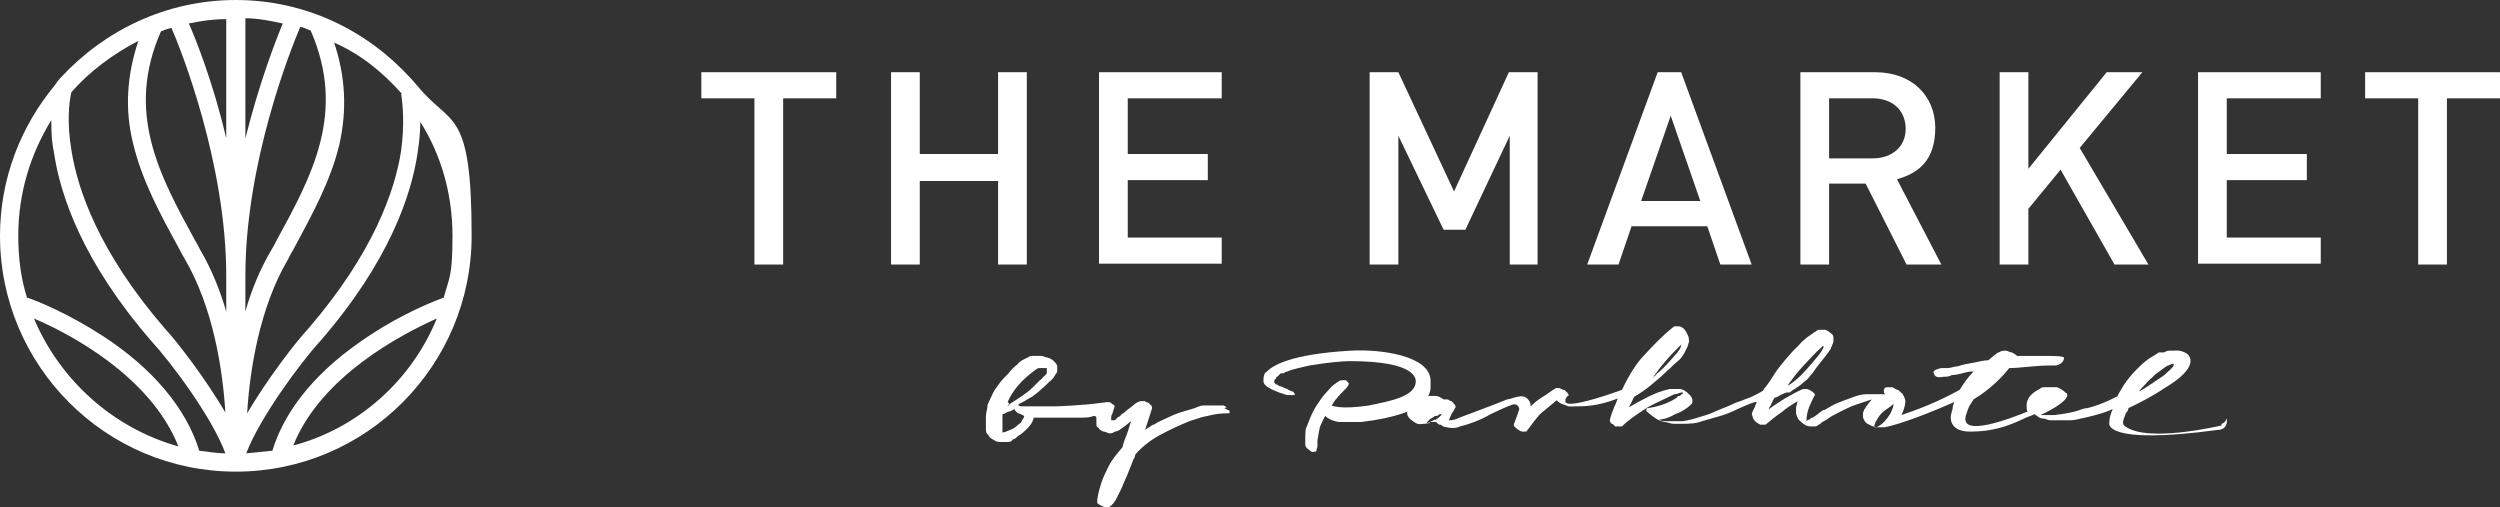 <?xml version="1.0" encoding="UTF-8"?>
<svg xmlns="http://www.w3.org/2000/svg" version="1.1" viewBox="0 0 287.3 58.3">
  <rect x="0" y="0" width="287.3" height="58.3" fill="#333333" stroke="none"/>
  <defs>
    <style>
      .cls-1 {
        fill: #fff;
      }
    </style>
  </defs>
  <!-- Generator: Adobe Illustrator 28.6.0, SVG Export Plug-In . SVG Version: 1.2.0 Build 709)  -->
  <g>
    <g id="Laag_1">
      <path class="cls-1" d="M48,9.9c-.3-.3-.5-.6-.8-.9C42.2,3.5,35.1,0,27.1,0S12,3.5,7,8.9c-.3.3-.5.6-.7.9C2.4,14.5,0,20.5,0,27.1c0,14.9,12.1,27.1,27.1,27.1s27.1-12.2,27.1-27.1-2.4-12.5-6.2-17.2ZM33.7,51.2c3.2-8,12.5-12.8,16.5-14.6-2.9,7.1-9,12.6-16.5,14.6ZM3.9,36.6c4,1.7,13.4,6.6,16.6,14.7-7.5-2.1-13.6-7.6-16.6-14.7ZM11.8,38.6c-4-2.6-7.7-4.1-8.7-4.4-.7-2.2-1-4.6-1-7.1,0-4.9,1.4-9.4,3.8-13.3,0,1.1,0,2.3.3,3.7.7,4.9,3.3,12.6,11.2,21.7h0c2.3,2.5,7,8.8,8.5,12.9-1,0-2-.2-3-.3-1.5-4.9-5.4-9.5-11.1-13.2ZM15.9,4.7c-1.3,3.9-1.6,7.8-.6,11.8,1,4.2,3.1,8.1,5.3,12.1.2.4.4.8.6,1.1h0c3.3,5.6,4.4,12.8,4.7,17.7-2.3-3.9-5.5-8.1-7-9.7-7.5-8.7-10-15.9-10.7-20.5-.5-3-.3-5.3,0-6.6,2.1-2.4,4.8-4.4,7.7-5.9ZM46.1,10.8c.2,1.3.4,3.5,0,6.5-.7,4.6-3.2,11.8-10.7,20.5-1.5,1.6-4.7,5.8-7,9.7.3-4.9,1.4-12.1,4.7-17.7h0c.2-.4.4-.8.6-1.1,2.2-4.1,4.3-7.9,5.3-12.1.9-4,.7-7.8-.6-11.7,3,1.3,5.6,3.4,7.8,5.9ZM28.2,2.1c1.5,0,2.9.3,4.3.6-.8,1.9-2.7,6.8-4.3,13.2V2.1ZM31.8,27.6c-.2.4-.4.8-.6,1.1-1.3,2.2-2.3,4.6-3,7.1v-4.1h0c0-13,5.2-26,6.3-28.6.4,0,.8.3,1.2.4,4.1,9.4.2,16.6-3.9,24.1ZM26,15.9c-1.5-6.4-3.5-11.4-4.3-13.2,1.4-.3,2.8-.5,4.3-.5v13.7ZM19.7,3.2c1.1,2.5,6.3,15.6,6.3,28.5v4.1c-.7-2.4-1.7-4.9-3-7.1-.2-.4-.4-.8-.6-1.1-4.1-7.5-8-14.7-3.9-24,.5-.2.8-.3,1.2-.4ZM28.3,52.1c1.5-4,6.2-10.4,8.5-12.9h0c7.9-9.1,10.5-16.8,11.2-21.7.2-1.3.3-2.5.3-3.5,2.4,3.8,3.7,8.3,3.7,13.1s-.4,4.8-1,7.1c-1.1.4-4.7,1.8-8.6,4.4-5.8,3.8-9.6,8.3-11.1,13.2-1,.1-2,.2-3,.3Z"/>
      <g>
        <path class="cls-1" d="M90,11.3v19.1h-3.3V11.3h-6.1v-3h15.5v3h-6.1Z"/>
        <path class="cls-1" d="M114.7,30.4v-9.6h-9v9.6h-3.3V8.3h3.3v9.4h9v-9.4h3.3v22.1s-3.3,0-3.3,0Z"/>
        <path class="cls-1" d="M126.3,30.4V8.3h14.1v3h-10.8v6.4h9.2v3h-9.2v6.6h10.8v3h-14.1Z"/>
        <path class="cls-1" d="M173.5,30.4v-14.8l-5.1,10.8h-2.5l-5.2-10.8v14.8h-3.3V8.3h3.3l6.4,13.7,6.3-13.7h3.3v22.1s-3.2,0-3.2,0Z"/>
        <path class="cls-1" d="M197.7,30.4l-1.5-4.4h-8.7l-1.5,4.4h-3.6l8.1-22.1h2.7l8.1,22.1h-3.6ZM192,13.3l-3.4,9.8h6.8l-3.4-9.8Z"/>
        <path class="cls-1" d="M219.1,30.4l-4.7-9.3h-4.2v9.3h-3.3V8.3h8.6c4.2,0,6.9,2.7,6.9,6.4s-1.9,5.2-4.4,5.9l5.1,9.8s-4,0-4,0ZM215.2,11.3h-5v6.9h5c2.2,0,3.8-1.3,3.8-3.4s-1.5-3.5-3.8-3.5Z"/>
        <path class="cls-1" d="M243,30.4l-6.2-10.9-3.7,4.5v6.4h-3.3V8.3h3.3v11.1l9-11.1h4.1l-7.2,8.7,7.9,13.4h-3.9Z"/>
        <path class="cls-1" d="M252.6,30.4V8.3h14.1v3h-10.8v6.4h9.2v3h-9.2v6.6h10.8v3h-14.1Z"/>
        <path class="cls-1" d="M281.2,11.3v19.1h-3.3V11.3h-6.1v-3h15.5v3h-6.1Z"/>
      </g>
      <g>
        <path class="cls-1" d="M141,46.8c-.1,0-.3-.2-.4-.2-.4,0-.8,0-1.2,0s-.7,0-1.1,0c-.4,0-.7.2-1,.3s-.7.2-1,.3c-.7.2-1.3.4-1.9.7-.6.3-1.2.5-1.8.9-.2,0-.4.2-.5.3-.2,0-.3.2-.5.3l.8-2.5c0,0,0-.2-.1-.3s-.2-.2-.3-.3-.3,0-.4-.2h-.4c-.4,0-.8.3-1.1.6-.3.2-.7.5-1,.8-.2,0-.3.3-.5.4-.2,0-.3.3-.5.4-.1,0-.1,0-.2,0,0,0,0,0-.2,0v-.2s0,0,0-.2c0-.2.2-.4.2-.6.1-.2.1-.4.2-.6q0,0-.1-.2c-.1,0-.2,0-.3-.2h0c-.4-.2-.8,0-1.2,0-2,.3-5.2.4-5.2.4h-.8c-.5,0-.8,0-1.1,0h-1.4c-.2,0-.4,0-.5,0-.2,0-.4,0-.5-.2.3-.2.6-.3.9-.5s.5-.3.7-.4c.4-.3.8-.6,1.1-.9.4-.3.7-.7,1.1-1,0,0,.3-.3.4-.5s.3-.4.3-.5c0-.2,0-.4,0-.6s-.2-.4-.4-.6c-.2-.2-.4-.3-.7-.4-.2,0-.5-.2-.8-.2h-.8c-.2,0-.5,0-.7.2-.5.2-.9.4-1.2.8-.4.3-.7.6-1,1-.3.3-.7.7-1,1.1-.3.4-.6.8-.8,1.2-.2.4-.4.9-.6,1.3,0,.4-.2.9-.2,1.4v.7c0,.3,0,.5,0,.7s0,.5.3.7c0,.2.3.4.5.5.3.2.5.3.8.3s.5,0,.8,0,.5,0,.7-.3c.2,0,.4-.2.6-.4.4-.2.7-.5,1.1-.9.3-.3.6-.7.7-1.2h4.2c.5,0,.8,0,1.2,0,.5,0,1,0,1.5-.2.4,0,.3.4.3.4h0c0,0,0,.3,0,.5s0,.4.3.5c0,.2.3.3.5.4.3,0,.5.2.7.2s.4,0,.6-.2c.4,0,.7-.3,1-.5s.6-.5.9-.7c-.2.5-.3,1-.5,1.5s-.4,1-.5,1.5c-.6.7-1.2,1.4-1.6,2.2-.3.6-.6,1.2-.8,1.8-.2.6-.4,1.3-.5,2,0,0,0,.2,0,.4,0,0,.2.2.4.3.2,0,.3.2.5.2h.4c.4-.2.7-.6.9-1s.4-.8.6-1.2c.2-.5.4-1,.6-1.4.2-.5.4-1,.6-1.5.1-.2.1-.3.2-.5.1,0,.1-.3.2-.5.8-.9,1.7-1.6,2.8-2.2,1.1-.6,2.2-1.1,3.4-1.6.7-.2,1.4-.5,2.1-.6.7-.2,1.5-.3,2.3-.3s.2,0,.2,0v-.3c-.3-.1-.4-.2-.6-.3ZM115.8,46.2c.3-.7.7-1.3,1.2-1.9.5-.6,1.1-1.1,1.6-1.5,0,0,.3-.2.4-.3s.3-.2.4-.2c0,0,0,0,.4,0,.2,0,.4,0,.5,0v.2c0,0,0,.2,0,.2,0,0,0,0,0,.2,0,0-.2.3-.4.4,0,0-.2.3-.4.4-.3.3-.6.6-.9.9-.3.3-.6.5-1,.8-.3.2-.6.4-.9.6-.3.2-.7.4-.9.7,0-.2.2-.3.2-.3ZM117.4,48.4c0,.2-.3.3-.5.5s-.5.4-.8.5-.6.3-.9.3v-.3c0-.2,0-.4,0-.6v-.6c0-.2,0-.4,0-.6.2,0,.4-.2.7-.3.2,0,.5-.2.7-.3,0,.2.2.3.4.5.2,0,.5.2.7.3,0,.2-.2.4-.3.6Z"/>
        <path class="cls-1" d="M164.4,43.7c-.1-2.8-5.6-3.6-9.2-3.4-6.9.4-9,1.7-9.7,2.5h-.1c-.2.4-.2.7-.2.8v.2c0,.2,0,.8,2.7,1.6.2,0,.3,0,.4,0h.1c.2,0,.4,0,.4,0,0-.2-.1-.3-.2-.4-.2,0-.5-.2-.7-.3s-.5-.2-.7-.3c-.1,0-.2,0-.4-.2-.1,0-.2,0-.3-.2-.1,0-.1-.2,0-.4.1,0,.2-.2.2-.3h0c.2,0,.3-.3.5-.4.1,0,.1,0,.2,0,.2,0,.3-.2.5-.2.5-.2.9-.3,1.3-.4s.9-.2,1.3-.3c1.8-.3,3.7-.5,4.6-.5,7.8,0,7.6,2.1,7.6,2.4-.1,1.7-3,2.2-5.4,2.7-3.4.5-4.2,0-4.3,0,.1,0,.2-.3.3-.4.1-.2.3-.4.4-.5.1-.2.3-.3.4-.5.1,0,.3-.3.4-.4.1,0,.2-.2.3-.3s.2-.3.2-.4,0,0-.1-.2q-.1,0-.2-.2c-.1,0-.2,0-.3,0h-.2c-.3,0-.6.3-.9.5-.3.2-.5.5-.7.7-.5.5-.9,1.1-1.3,1.7-.4.6-.7,1.3-1,2.1-.1.2-.1.3-.2.5-.1.2-.1,1.1-.1,1.3v.6c0,.2.1.3.3.5.1,0,.2.2.4.3s.3,0,.4,0c.1,0,.2,0,.2-.2s.1-.2.1-.4v-.7c.1-.4.2-1.5.4-1.8.2-.4.3-.7.5-1h0c.2.2.5.4.8.5s.6.2.9.2h1c.3,0,.6,0,.9,0,.2,0,.3,0,.5,0,8.4-1,8-3.6,8-4.3Z"/>
        <path class="cls-1" d="M255.3,48.9c-.1,0-8.7,2.1-11.2,0-.2-.2-.1-.6,0-.9.1-.2.2-.4.2-.6,0,0,0,0,.1,0,.1-.2.2-.3.2-.5,1.3-.6,3-1.5,4.3-2.4,0,0,3.8-2.1,2.6-3.7-.3-.3-.9-.6-1.8-.5h-.3c-.2,0-.4,0-.7.2-.1,0-.2,0-.2,0-.1,0-.2,0-.2,0h-.1s-.1,0-.1,0h0c-.3.2-.6.4-.8.5-.7.4-1.2.9-1.8,1.5-.5.5-1,1.1-1.4,1.7-.2.3-.4.7-.6,1l-.2.4h-.1c-1.3.7-2.5,1.1-3.3,1.3-.5,0-1,.3-1.5.4-.8.2-1.5.3-2.3.4h-.4c-.2,0-.3,0-.5,0h-.5c-.1,0-.2,0-.2,0,3.8-1.8,3-2.5,3-2.5h0c-.1,0-.2-.2-.4-.3-.2-.2-.5-.3-.7-.4-.2,0-.5,0-.7,0s-.5,0-.7,0-.4,0-.6.2c-.4.2-.7.4-1,.7s-.5.7-.5,1.2,0,.4.1.7c-1.5.6-8.2,3.3-7,.2h0c.1-.3.2-.6.3-.8h0l.5-.8c2-1.2,3.4-2.7,4.1-3.6,1.3,0,2.9-.3,4.8-.3s.4,0,.5,0h.1c.8-.2.9-.7.9-.9-.1-.2-1.4-.2-2.4-.2h-.5c-.4,0-.8,0-1.3,0s-.8,0-1.2,0c-.2-.2-.4-.3-.6-.4-.2,0-.5-.2-.7-.2-.3,0-.5,0-.8.2-.2,0-.4.3-.6.4l-.6.5c-.6,0-1.2.2-1.8.3s-1.2.2-1.7.4c-.4,0-.8.2-1.2.2s-.4,0-.6,0h0c-.4,0-1.1.3-1,.5.1.3.2.7,1.1.5h0c.3,0,.7,0,1-.2.7,0,1.4-.3,2.1-.4h.4c-.6.6-1.1,1.3-1.6,2.1h0c-2.5,1.4-4.9,2.3-6.7,2.9.1-.2.2-.4.3-.7.3-1,.1-1.2.1-1.2,0,0-.1-.2-.1-.3-.1,0-.1-.2-.2-.3-.1,0-.3-.3-.5-.4-.2,0-.4-.2-.6-.3-.2,0-.4,0-.6,0-.2,0-.3,0-.4.3v.3c0,0,.1.2.2.2h-.1c-.1,0-.2,0-.2,0-.7,0-1.3,0-1.9,0-.6,0-1.2.2-1.7.4-.6.2-1.1.4-1.6.6-.5.2-1,.5-1.5.8-.3,0-.5.3-.7.4-.2.2-.4.3-.7.5-.1,0-.2,0-.3.2-.1,0-.2,0-.4.2,0-.5.1-1.1.3-1.6s.4-.9.6-1.3c.1,0,.1-.2,0-.3s-.2-.2-.4-.3-.3-.2-.5-.2h-.4c-.7.3-1.4.7-2.1,1.1-.6.4-1.3.8-1.9,1.3.1,0,.1-.3.2-.4.1,0,.1-.2.2-.4.1,0,.1-.3.2-.4,0,0,.1,0,.1-.2.3,0,.5-.2.7-.3s.5-.2.7-.3c0,0,.1,0,.1,0,.1,0,.1,0,.2,0h.1c.2-.2.5-.4.7-.5.3-.2.6-.4.9-.7.3-.2.6-.5.8-.8.2-.2.4-.5.6-.8.2-.3,1.4-1.7,1.6-2.1.1,0,.1-.3.2-.4.1-.2.1-.3.2-.5v-.5c0-.2-.1-.4-.3-.5-.2-.2-.4-.3-.6-.4-.2,0-.4,0-.6,0-.2,0-.4,0-.5.2-.2,0-.3.2-.5.3-.3.2-.6.4-.8.6-.3.2-.5.5-.8.8-.6.5-2.1,2.3-2.5,2.9-.4.6-.8,1.3-1.3,1.9-.1,0-.1.2-.2.3-.5.3-1.2.7-2.1,1h0c-.4.2-.9.3-1.3.5-.6.3-1.2.5-1.9.8-.6.3-1.2.5-1.9.7-.6.2-1.3.4-2,.5-.2,0-.4,0-.6,0s-.4,0-.7,0h-.7c-.2,0-.5,0-.7-.2.6,0,1.3-.3,1.8-.6.6-.2,1.1-.5,1.6-.9.2-.2.4-.3.4-.6s-.1-.5-.4-.8c-.3-.3-.7-.6-1.1-.6-.4,0-.8,0-1.1,0-.9.2-1.7.5-2.5.9s-1.5.8-2.2,1.2c.1-.2.2-.4.3-.6.1-.2.2-.4.3-.6.7-.4,1.4-.9,2-1.4s1.2-1,1.8-1.6c.4-.3.7-.7,1.1-1,.4-.3.7-.7.9-1.1.1-.2.2-.4.3-.6.1-.2.1-.4.2-.6,0-.2,0-.5-.1-.7s-.2-.5-.4-.7c-.1-.2-.3-.3-.6-.4-.3,0-.5,0-.6,0-1.4,1.1-2.6,2.4-3.8,3.7-.9,1.1-1.6,2.3-2.2,3.6-2.2.8-6.2,2.1-6.5,1.4v-.2c0,0,0-.2.1-.3s.1-.2.2-.2c.1,0,.1-.2-.1-.4-.1,0-.2-.3-.4-.3-.2,0-.4-.2-.5-.2-.2,0-.3,0-.4,0-.5.3-1,.7-1.5,1s-1,.7-1.4,1.1c0-.4-.1-.6-.3-.8-.6-.8-1.9,0-2.4,0-1.7.7-5.5,2.1-5.5,2.1-.4.2-.7.3-1.2.3.1-.2.2-.5.3-.7s.3-.4.4-.7c.1,0,.1-.2,0-.4-.1,0-.2-.3-.4-.4-.2,0-.3-.2-.5-.2h-.4c-.3-.2-.6-.4-.9-.4h-.9c-.3,0-.5.2-.7.3s-.5.3-.7.4c-.2.2-.4.3-.6.5-.2.2-.3.4-.4.7,0,.3.1.5.4.8.3.2.5.4.8.5s.5,0,.8,0,.5,0,.7-.2c.1,0,.2,0,.3,0s.2,0,.3,0c.1,0,.2.2.4.3.1,0,.3,0,.4.2.8.2,1.4.3,2,0h0c.9-.2,2.3-.7,3.5-1.4.6-.3,1.9-.9,2.5-1.1.7-.2.8.5.8.5h0c-.1.4-.5,1.4-.6,1.7-.1,0,0,.3.1.4.1,0,.2.2.4.3s.3.2.5.2.3,0,.4,0c.5-.6,1.2-1.7,1.8-2.2s1.1-.9,1.7-1.4c0,0,.2.3.8.5.2,0,.4.2.6.2s.5,0,.7,0c1,0,2.6,0,4.9-.9-.1.3-.2.6-.4,1-.2.5-.4,1-.5,1.5,0,0,0,.2.2.4.2,0,.3.2.4.3.2,0,.3,0,.4,0s.3,0,.4,0c.7-.7,1.6-1.3,2.5-1.9.9-.6,1.9-1,2.9-1.5s.5-.2.7-.3c.3,0,.5-.2.8-.2h.1c0,0,0,.2-.1.2-.1,0-.2.2-.3.2-.1,0-.2,0-.3.2-.9.6-2,1-3.3,1.2-.1,0-.2,0-.2.2s0,.2.2.3c.3.3.6.5.9.7.3.2.6.3,1,.4.3,0,.7.2,1,.2h1c.8,0,1.5,0,2.3-.3.7-.2,1.4-.4,2.1-.6.7-.2,1.4-.5,2-.8.7-.3,1.3-.6,2-.8,0,0,.1,0,.2,0-.1.2-.2.4-.2.5-.1.2-.2.4-.3.6-.1.2-.1.4,0,.5,0,.2.1.4.3.6.2.2.4.3.6.4.2,0,.4,0,.6,0,.6-.5,1.2-1,1.8-1.4.6-.5,1.2-.9,1.9-1.3-.1.2-.1.5-.2.7v.7c.1.4.2.7.6,1,.3.3.7.5,1,.5h.5c.2,0,.3,0,.5-.2.1,0,.3-.2.4-.3.1,0,.3-.2.4-.2.5-.4,1.1-.7,1.7-1,.6-.3,1.2-.6,1.8-.8s1.2-.4,1.8-.6c-.3.4-.6.7-.8,1.1-.1,0-.1.3-.2.4v.5c0,.2.1.3.2.5.1.2.3.3.5.4.4.2.7.3,1,.3s.5,0,.8,0c2-.4,5.5-1.8,8-2.9-.1.2-.2.5-.2.7s-.1.3-.1.4-.1.3-.1.4h0c0,0-.4,1.9,2.2,1.9s4.3-.6,6.2-1.5c.4-.2.8-.3,1.2-.5.1,0,.2.2.3.2.2.2.5.3.7.3.3,0,.5.2.8.2h.8c.3,0,.5,0,.8,0,.3,0,.5,0,.7,0,.6,0,1.1-.2,1.7-.3,1.3-.3,2.4-.6,3.2-1,0,0-.4.8-.4,1.6h0s-.8,2.6,12.5.8c.9,0,1.1-.8,1-1.3-.2.5-.5.6-.6.6ZM246.6,44.1c.2-.3.5-.5.7-.7s.5-.5.7-.6c.3-.2.5-.4.8-.6.1,0,.2-.2.4-.2,0,0,.4-.2.5-.2s.2,0,0,.4c-.1,0-.2.2-.3.3-.3.2-.5.5-.8.7s-.6.4-.9.6c-.3.2-.6.4-.9.6-.3.2-.6.4-1,.6.3-.4.6-.7.8-.9ZM205.5,44.2c-.1,0,0,0,0,0,.3-.4.6-.8.9-1.2.3-.4,1.7-1.9,2-2.2.2-.2.3-.3.5-.5s.4-.3.5-.5h.1q0,0,.1,0c0,0-.1.2-.1.3-.1,0-.1.2-.2.3-.3.5-1.8,2.2-2.2,2.6-.6.6-1.1,1-1.6,1.3h0ZM191.4,41.5c.6-.7,1.2-1.3,1.8-1.9,0,.2-.1.5-.3.7-.1.2-.3.4-.4.5-.6.7-1.2,1.4-1.9,2-.1,0-.3.3-.4.4-.1,0-.3.3-.4.4.5-.7,1-1.4,1.6-2.1ZM164.9,48.2c-.3.2-.6.3-1,.5h0c.1-.2.2-.3.3-.4s.2-.2.4-.3c.1,0,.2-.2.4-.2.1,0,.3,0,.4-.2h.1q.1,0,.2,0h0c-.2.3-.5.5-.8.7ZM217.2,47.6c-.2.3-.4.6-.7.9-.3.3-.6.5-.9.6h-.2v-.2c.1-.2.1-.4.2-.5.1-.2.2-.3.3-.5.2-.3.5-.6.8-.8s.6-.4.9-.7c0,.4-.2.8-.4,1.2Z"/>
      </g>
    </g>
  </g>
</svg>